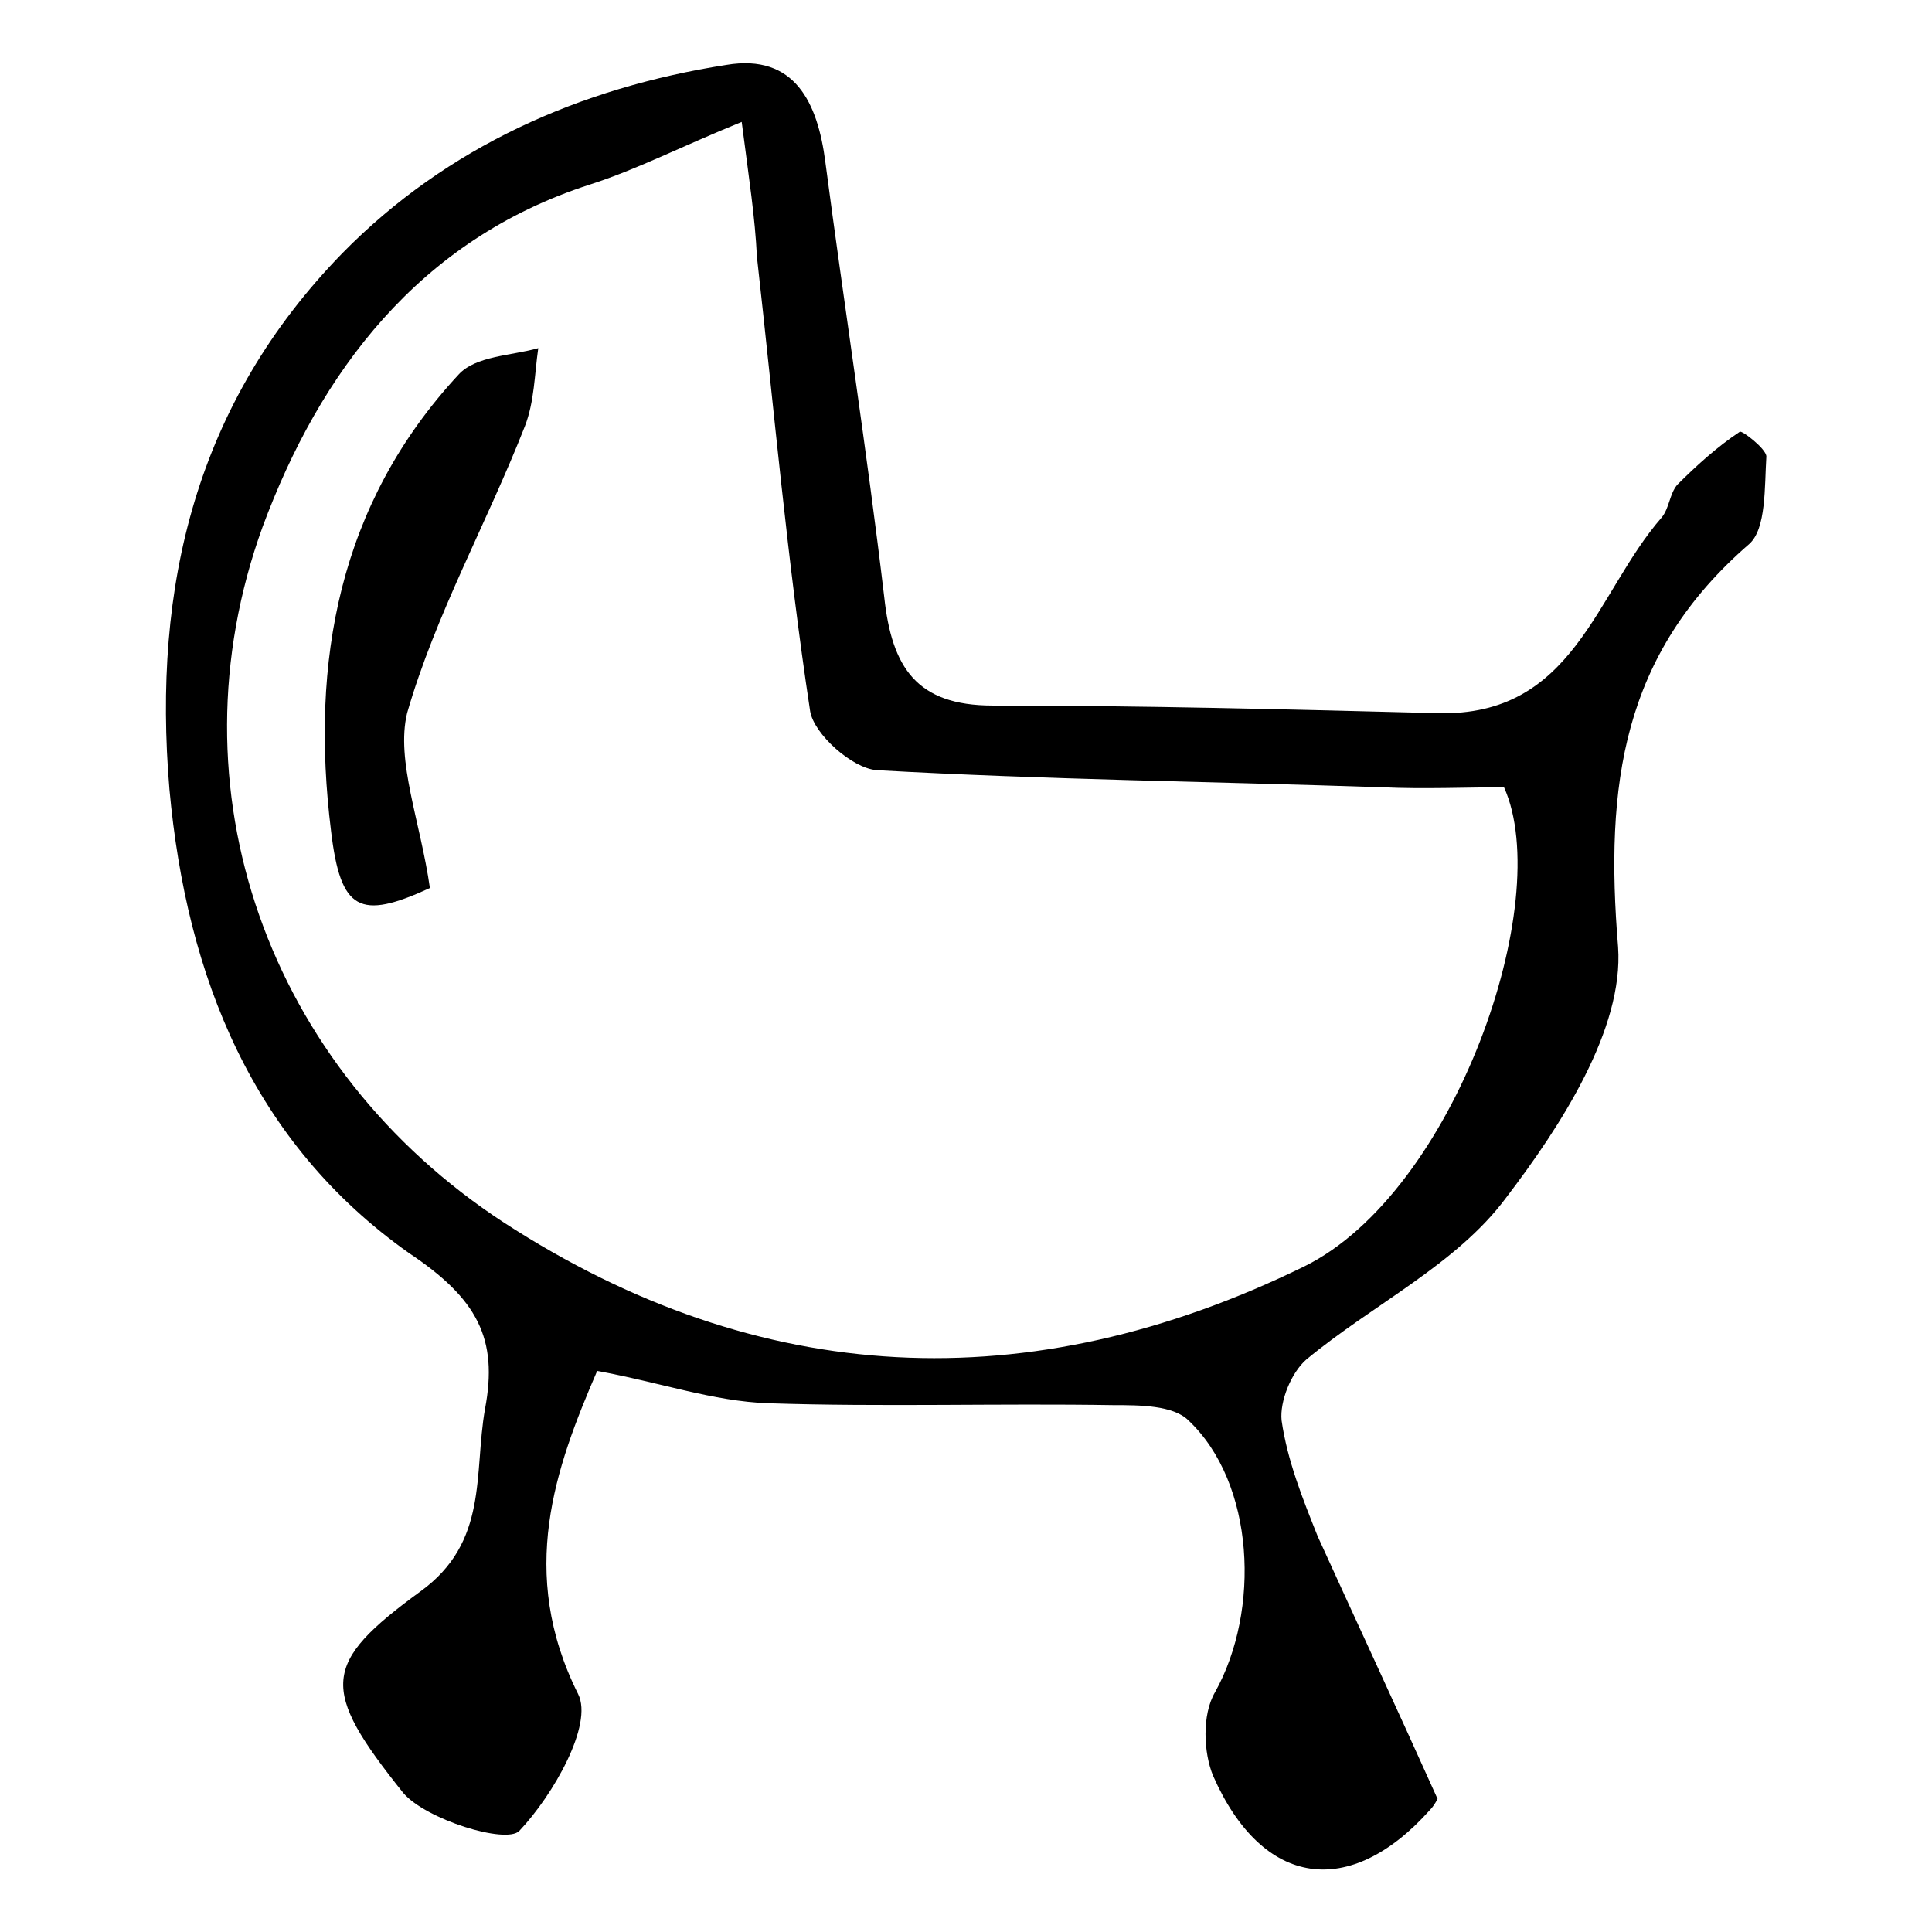 <?xml version="1.0" encoding="UTF-8"?>
<!-- Uploaded to: ICON Repo, www.svgrepo.com, Generator: ICON Repo Mixer Tools -->
<svg fill="#000000" width="800px" height="800px" version="1.1" viewBox="144 144 512 512" xmlns="http://www.w3.org/2000/svg">
 <g>
  <path d="m524.94 620.67c0.504-1.008-0.504 1.512-2.016 3.023-21.16 23.68-44.336 20.656-57.434-9.07-2.519-6.047-3.023-16.121 0.504-22.168 12.09-21.664 10.578-55.418-7.055-72.043-4.031-4.031-13.098-4.031-19.648-4.031-30.73-0.504-61.461 0.504-91.691-0.504-14.609-0.504-28.719-5.543-45.344-8.566-11.082 25.695-21.16 53.402-5.039 85.648 4.031 8.062-6.551 26.703-15.617 36.273-3.527 3.527-24.688-3.023-30.73-10.078-22.168-27.711-21.664-34.258 4.535-53.402 18.137-13.098 14.105-31.234 17.129-48.367 3.527-18.641-2.016-29.223-20.152-41.312-41.312-29.219-58.945-73.051-63.48-122.93-4.535-53.906 7.055-102.27 45.848-142.07 27.711-28.215 62.977-43.832 101.77-49.879 18.137-3.023 24.184 10.078 26.199 25.695 5.039 38.289 11.082 77.082 15.617 115.37 2.016 18.641 8.566 28.719 28.719 28.719 39.297 0 78.594 1.008 117.89 2.016 36.273 1.008 41.816-31.738 59.449-51.891 2.016-2.519 2.016-6.047 4.031-8.566 5.039-5.039 10.578-10.078 16.625-14.105 0.504-0.504 7.055 4.535 7.055 6.551-0.504 8.062 0 19.145-4.535 23.176-33.754 29.223-38.289 63.984-34.762 106.81 1.512 21.664-15.113 47.359-29.727 66.504-13.098 17.633-35.266 28.215-52.898 42.824-4.031 3.527-7.055 11.082-6.551 16.121 1.512 10.578 5.543 20.656 9.574 30.73 10.074 22.164 20.652 44.836 31.734 69.523zm-184.39-444.36c-16.121 6.551-27.711 12.594-40.305 16.625-45.344 14.609-71.539 49.879-86.656 90.688-25.191 69.527 1.512 143.59 63.984 184.39 67.512 43.832 139.05 47.359 212.11 11.586 39.801-19.648 66.504-96.73 52.898-126.96-10.078 0-21.16 0.504-32.242 0-44.84-1.512-89.176-2.016-134.01-4.535-6.551-0.504-16.625-9.574-17.633-15.617-6.047-39.801-9.574-80.105-14.105-120.41-0.512-10.582-2.023-20.152-4.035-35.77z"/>
  <path d="m257.93 379.34c-18.641 8.566-23.68 6.047-26.199-15.113-5.543-44.84 2.016-86.656 33.754-120.91 4.535-5.039 14.105-5.039 21.16-7.055-1.008 7.055-1.008 14.105-3.527 20.656-10.078 25.695-23.68 49.879-31.234 76.074-3.023 12.594 3.527 28.719 6.047 46.352z"/>
 </g>
</svg>